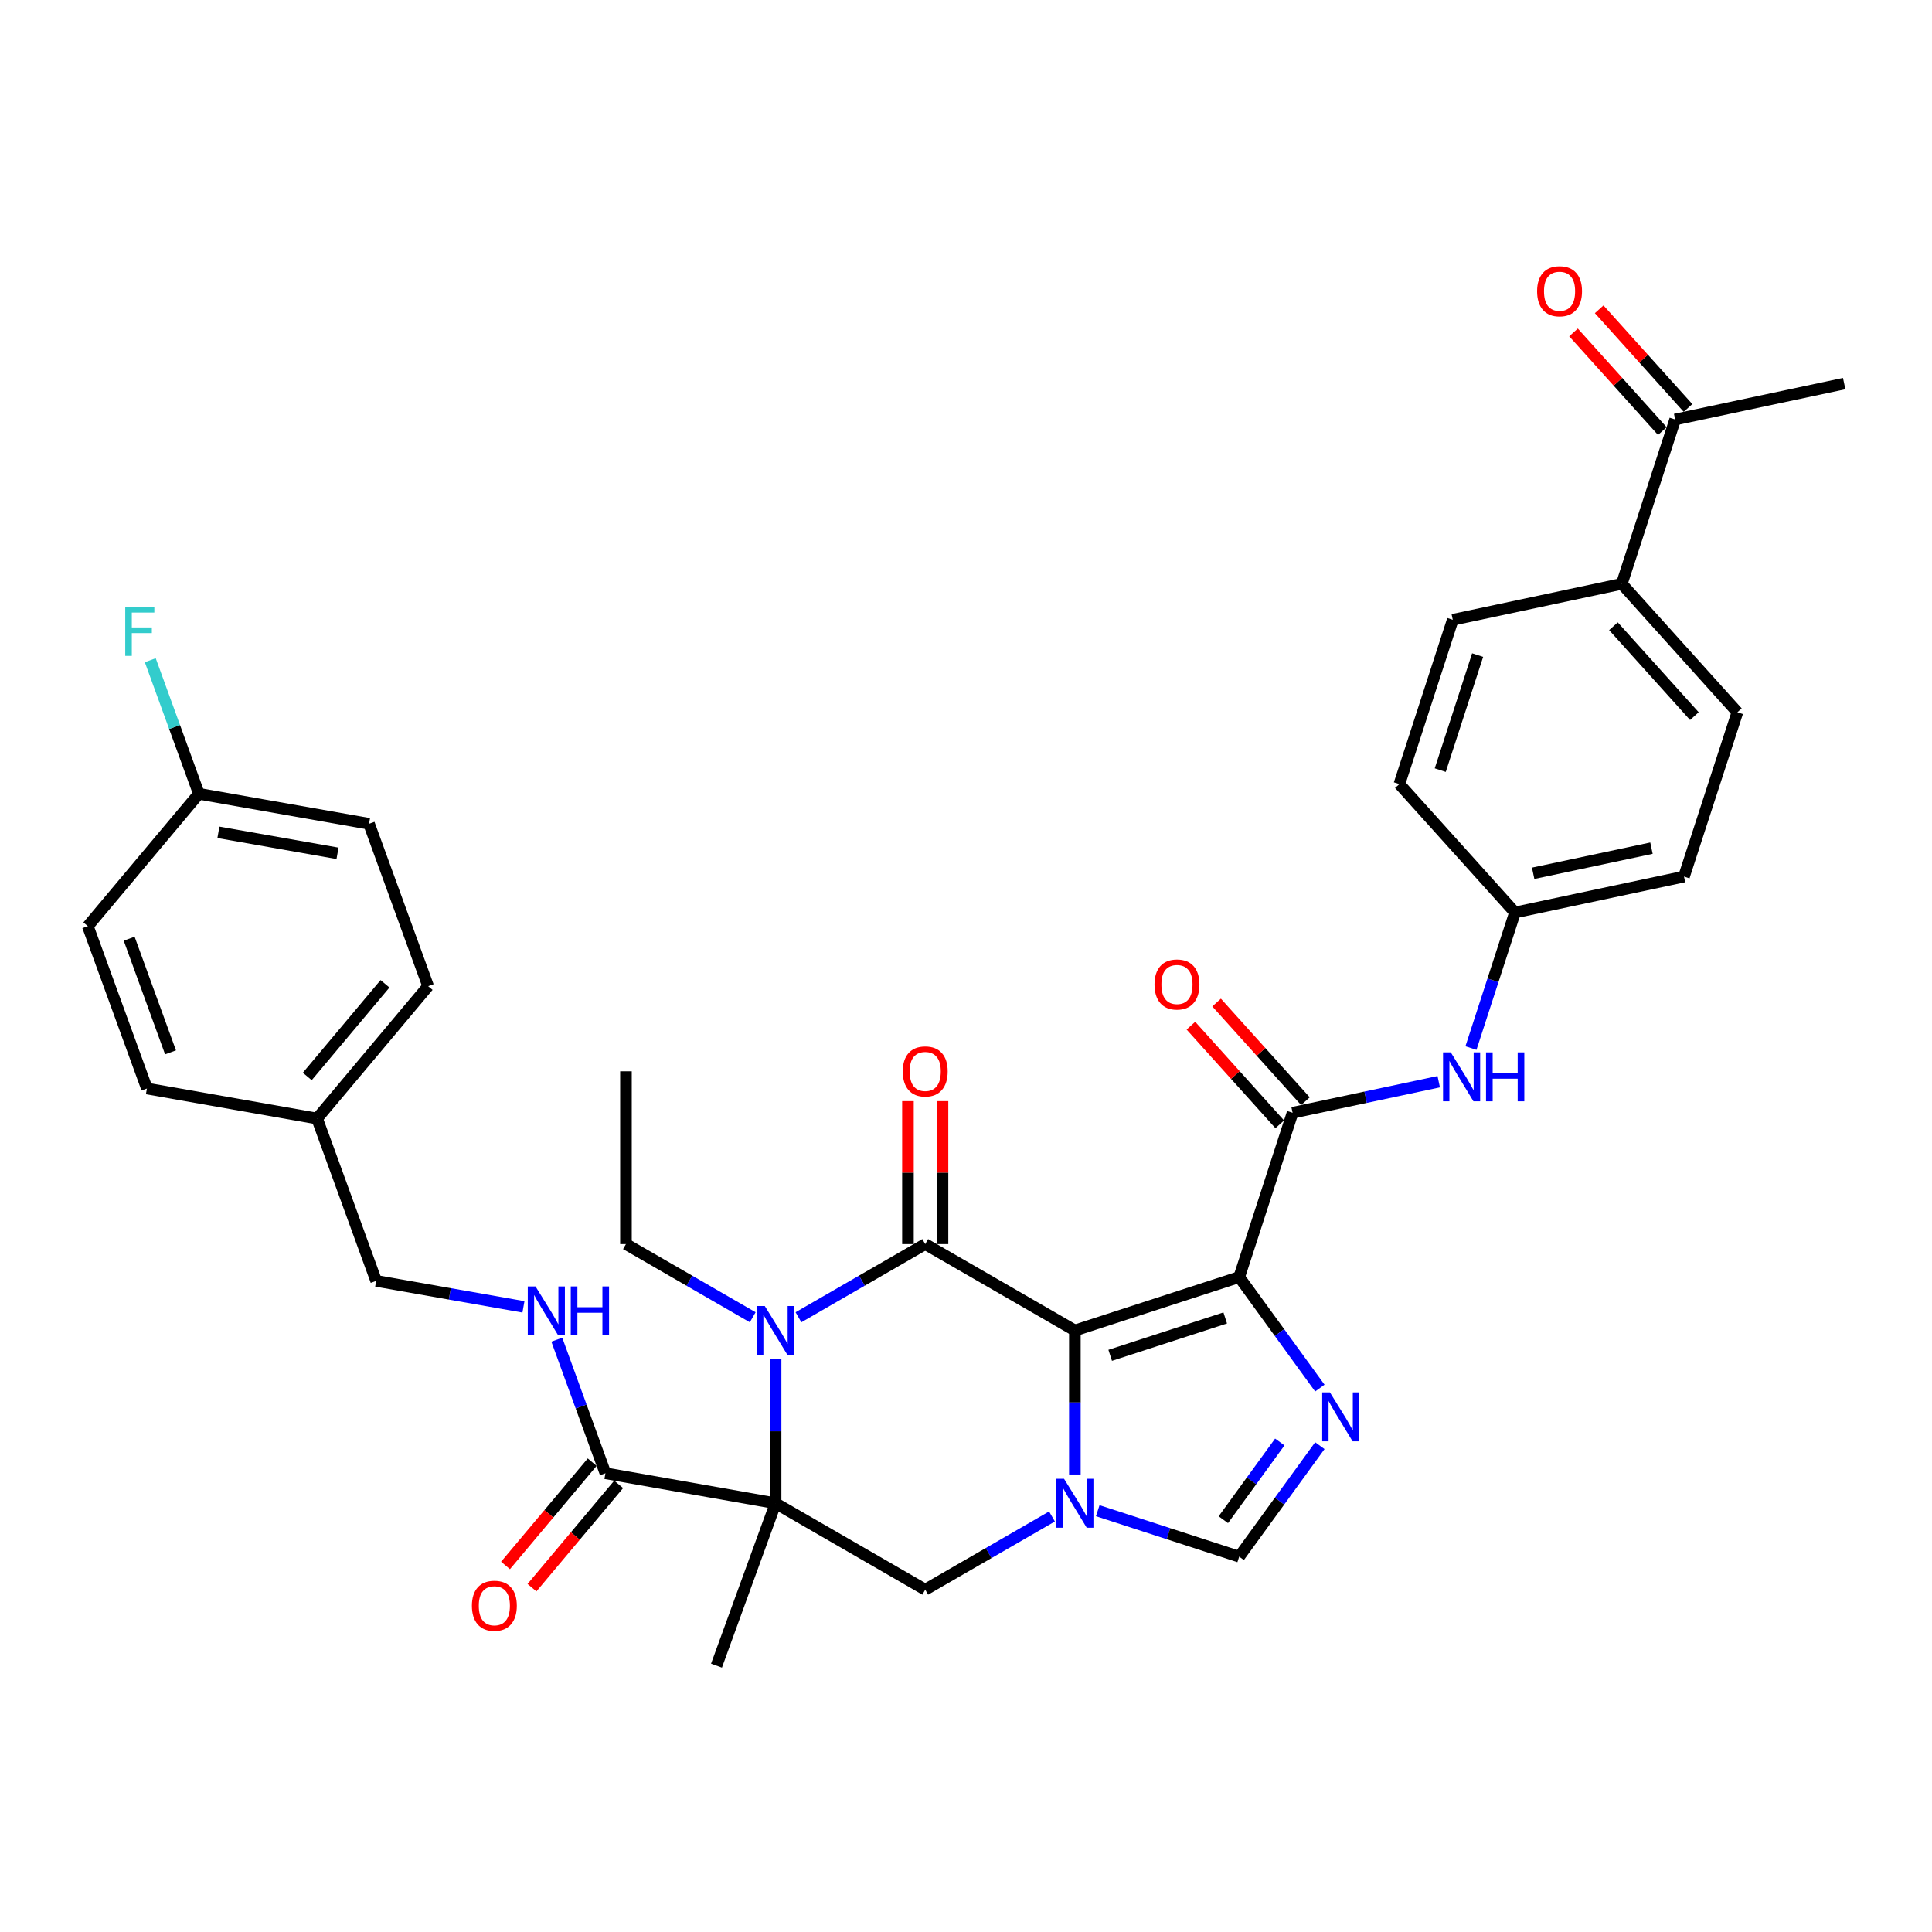 <?xml version='1.0' encoding='iso-8859-1'?>
<svg version='1.1' baseProfile='full'
              xmlns='http://www.w3.org/2000/svg'
                      xmlns:rdkit='http://www.rdkit.org/xml'
                      xmlns:xlink='http://www.w3.org/1999/xlink'
                  xml:space='preserve'
width='1000px' height='1000px' viewBox='0 0 1000 1000'>
<!-- END OF HEADER -->
<rect style='opacity:1.0;fill:#FFFFFF;stroke:none' width='1000' height='1000' x='0' y='0'> </rect>
<path class='bond-0' d='M 556.348,688.654 L 641.404,661.018' style='fill:none;fill-rule:evenodd;stroke:#000000;stroke-width:6px;stroke-linecap:butt;stroke-linejoin:miter;stroke-opacity:1' />
<path class='bond-0' d='M 574.633,701.52 L 634.173,682.175' style='fill:none;fill-rule:evenodd;stroke:#000000;stroke-width:6px;stroke-linecap:butt;stroke-linejoin:miter;stroke-opacity:1' />
<path class='bond-1' d='M 556.348,688.654 L 478.896,643.937' style='fill:none;fill-rule:evenodd;stroke:#000000;stroke-width:6px;stroke-linecap:butt;stroke-linejoin:miter;stroke-opacity:1' />
<path class='bond-3' d='M 556.348,688.654 L 556.348,725.921' style='fill:none;fill-rule:evenodd;stroke:#000000;stroke-width:6px;stroke-linecap:butt;stroke-linejoin:miter;stroke-opacity:1' />
<path class='bond-3' d='M 556.348,725.921 L 556.348,763.188' style='fill:none;fill-rule:evenodd;stroke:#0000FF;stroke-width:6px;stroke-linecap:butt;stroke-linejoin:miter;stroke-opacity:1' />
<path class='bond-5' d='M 641.404,661.018 L 662.275,689.745' style='fill:none;fill-rule:evenodd;stroke:#000000;stroke-width:6px;stroke-linecap:butt;stroke-linejoin:miter;stroke-opacity:1' />
<path class='bond-5' d='M 662.275,689.745 L 683.147,718.471' style='fill:none;fill-rule:evenodd;stroke:#0000FF;stroke-width:6px;stroke-linecap:butt;stroke-linejoin:miter;stroke-opacity:1' />
<path class='bond-6' d='M 641.404,661.018 L 669.041,575.961' style='fill:none;fill-rule:evenodd;stroke:#000000;stroke-width:6px;stroke-linecap:butt;stroke-linejoin:miter;stroke-opacity:1' />
<path class='bond-4' d='M 478.896,643.937 L 446.09,662.878' style='fill:none;fill-rule:evenodd;stroke:#000000;stroke-width:6px;stroke-linecap:butt;stroke-linejoin:miter;stroke-opacity:1' />
<path class='bond-4' d='M 446.09,662.878 L 413.285,681.818' style='fill:none;fill-rule:evenodd;stroke:#0000FF;stroke-width:6px;stroke-linecap:butt;stroke-linejoin:miter;stroke-opacity:1' />
<path class='bond-12' d='M 487.839,643.937 L 487.839,606.939' style='fill:none;fill-rule:evenodd;stroke:#000000;stroke-width:6px;stroke-linecap:butt;stroke-linejoin:miter;stroke-opacity:1' />
<path class='bond-12' d='M 487.839,606.939 L 487.839,569.94' style='fill:none;fill-rule:evenodd;stroke:#FF0000;stroke-width:6px;stroke-linecap:butt;stroke-linejoin:miter;stroke-opacity:1' />
<path class='bond-12' d='M 469.952,643.937 L 469.952,606.939' style='fill:none;fill-rule:evenodd;stroke:#000000;stroke-width:6px;stroke-linecap:butt;stroke-linejoin:miter;stroke-opacity:1' />
<path class='bond-12' d='M 469.952,606.939 L 469.952,569.94' style='fill:none;fill-rule:evenodd;stroke:#FF0000;stroke-width:6px;stroke-linecap:butt;stroke-linejoin:miter;stroke-opacity:1' />
<path class='bond-2' d='M 401.444,778.088 L 478.896,822.805' style='fill:none;fill-rule:evenodd;stroke:#000000;stroke-width:6px;stroke-linecap:butt;stroke-linejoin:miter;stroke-opacity:1' />
<path class='bond-9' d='M 401.444,778.088 L 313.369,762.558' style='fill:none;fill-rule:evenodd;stroke:#000000;stroke-width:6px;stroke-linecap:butt;stroke-linejoin:miter;stroke-opacity:1' />
<path class='bond-21' d='M 401.444,778.088 L 370.856,862.128' style='fill:none;fill-rule:evenodd;stroke:#000000;stroke-width:6px;stroke-linecap:butt;stroke-linejoin:miter;stroke-opacity:1' />
<path class='bond-36' d='M 401.444,778.088 L 401.444,740.821' style='fill:none;fill-rule:evenodd;stroke:#000000;stroke-width:6px;stroke-linecap:butt;stroke-linejoin:miter;stroke-opacity:1' />
<path class='bond-36' d='M 401.444,740.821 L 401.444,703.554' style='fill:none;fill-rule:evenodd;stroke:#0000FF;stroke-width:6px;stroke-linecap:butt;stroke-linejoin:miter;stroke-opacity:1' />
<path class='bond-7' d='M 544.507,784.924 L 511.701,803.865' style='fill:none;fill-rule:evenodd;stroke:#0000FF;stroke-width:6px;stroke-linecap:butt;stroke-linejoin:miter;stroke-opacity:1' />
<path class='bond-7' d='M 511.701,803.865 L 478.896,822.805' style='fill:none;fill-rule:evenodd;stroke:#000000;stroke-width:6px;stroke-linecap:butt;stroke-linejoin:miter;stroke-opacity:1' />
<path class='bond-8' d='M 568.189,781.935 L 604.796,793.83' style='fill:none;fill-rule:evenodd;stroke:#0000FF;stroke-width:6px;stroke-linecap:butt;stroke-linejoin:miter;stroke-opacity:1' />
<path class='bond-8' d='M 604.796,793.83 L 641.404,805.724' style='fill:none;fill-rule:evenodd;stroke:#000000;stroke-width:6px;stroke-linecap:butt;stroke-linejoin:miter;stroke-opacity:1' />
<path class='bond-22' d='M 389.603,681.818 L 356.797,662.878' style='fill:none;fill-rule:evenodd;stroke:#0000FF;stroke-width:6px;stroke-linecap:butt;stroke-linejoin:miter;stroke-opacity:1' />
<path class='bond-22' d='M 356.797,662.878 L 323.992,643.937' style='fill:none;fill-rule:evenodd;stroke:#000000;stroke-width:6px;stroke-linecap:butt;stroke-linejoin:miter;stroke-opacity:1' />
<path class='bond-35' d='M 683.147,748.271 L 662.275,776.998' style='fill:none;fill-rule:evenodd;stroke:#0000FF;stroke-width:6px;stroke-linecap:butt;stroke-linejoin:miter;stroke-opacity:1' />
<path class='bond-35' d='M 662.275,776.998 L 641.404,805.724' style='fill:none;fill-rule:evenodd;stroke:#000000;stroke-width:6px;stroke-linecap:butt;stroke-linejoin:miter;stroke-opacity:1' />
<path class='bond-35' d='M 662.415,746.375 L 647.805,766.484' style='fill:none;fill-rule:evenodd;stroke:#0000FF;stroke-width:6px;stroke-linecap:butt;stroke-linejoin:miter;stroke-opacity:1' />
<path class='bond-35' d='M 647.805,766.484 L 633.195,786.593' style='fill:none;fill-rule:evenodd;stroke:#000000;stroke-width:6px;stroke-linecap:butt;stroke-linejoin:miter;stroke-opacity:1' />
<path class='bond-10' d='M 669.041,575.961 L 706.86,567.923' style='fill:none;fill-rule:evenodd;stroke:#000000;stroke-width:6px;stroke-linecap:butt;stroke-linejoin:miter;stroke-opacity:1' />
<path class='bond-10' d='M 706.86,567.923 L 744.679,559.884' style='fill:none;fill-rule:evenodd;stroke:#0000FF;stroke-width:6px;stroke-linecap:butt;stroke-linejoin:miter;stroke-opacity:1' />
<path class='bond-13' d='M 675.687,569.977 L 652.697,544.444' style='fill:none;fill-rule:evenodd;stroke:#000000;stroke-width:6px;stroke-linecap:butt;stroke-linejoin:miter;stroke-opacity:1' />
<path class='bond-13' d='M 652.697,544.444 L 629.706,518.91' style='fill:none;fill-rule:evenodd;stroke:#FF0000;stroke-width:6px;stroke-linecap:butt;stroke-linejoin:miter;stroke-opacity:1' />
<path class='bond-13' d='M 662.394,581.946 L 639.404,556.412' style='fill:none;fill-rule:evenodd;stroke:#000000;stroke-width:6px;stroke-linecap:butt;stroke-linejoin:miter;stroke-opacity:1' />
<path class='bond-13' d='M 639.404,556.412 L 616.414,530.879' style='fill:none;fill-rule:evenodd;stroke:#FF0000;stroke-width:6px;stroke-linecap:butt;stroke-linejoin:miter;stroke-opacity:1' />
<path class='bond-11' d='M 313.369,762.558 L 300.786,727.988' style='fill:none;fill-rule:evenodd;stroke:#000000;stroke-width:6px;stroke-linecap:butt;stroke-linejoin:miter;stroke-opacity:1' />
<path class='bond-11' d='M 300.786,727.988 L 288.204,693.417' style='fill:none;fill-rule:evenodd;stroke:#0000FF;stroke-width:6px;stroke-linecap:butt;stroke-linejoin:miter;stroke-opacity:1' />
<path class='bond-16' d='M 306.518,756.809 L 284.086,783.543' style='fill:none;fill-rule:evenodd;stroke:#000000;stroke-width:6px;stroke-linecap:butt;stroke-linejoin:miter;stroke-opacity:1' />
<path class='bond-16' d='M 284.086,783.543 L 261.653,810.277' style='fill:none;fill-rule:evenodd;stroke:#FF0000;stroke-width:6px;stroke-linecap:butt;stroke-linejoin:miter;stroke-opacity:1' />
<path class='bond-16' d='M 320.22,768.307 L 297.788,795.04' style='fill:none;fill-rule:evenodd;stroke:#000000;stroke-width:6px;stroke-linecap:butt;stroke-linejoin:miter;stroke-opacity:1' />
<path class='bond-16' d='M 297.788,795.04 L 275.355,821.774' style='fill:none;fill-rule:evenodd;stroke:#FF0000;stroke-width:6px;stroke-linecap:butt;stroke-linejoin:miter;stroke-opacity:1' />
<path class='bond-18' d='M 761.361,542.467 L 772.759,507.389' style='fill:none;fill-rule:evenodd;stroke:#0000FF;stroke-width:6px;stroke-linecap:butt;stroke-linejoin:miter;stroke-opacity:1' />
<path class='bond-18' d='M 772.759,507.389 L 784.157,472.31' style='fill:none;fill-rule:evenodd;stroke:#000000;stroke-width:6px;stroke-linecap:butt;stroke-linejoin:miter;stroke-opacity:1' />
<path class='bond-23' d='M 270.94,676.43 L 232.823,669.709' style='fill:none;fill-rule:evenodd;stroke:#0000FF;stroke-width:6px;stroke-linecap:butt;stroke-linejoin:miter;stroke-opacity:1' />
<path class='bond-23' d='M 232.823,669.709 L 194.706,662.988' style='fill:none;fill-rule:evenodd;stroke:#000000;stroke-width:6px;stroke-linecap:butt;stroke-linejoin:miter;stroke-opacity:1' />
<path class='bond-14' d='M 867.066,217.141 L 839.43,302.197' style='fill:none;fill-rule:evenodd;stroke:#000000;stroke-width:6px;stroke-linecap:butt;stroke-linejoin:miter;stroke-opacity:1' />
<path class='bond-17' d='M 873.712,211.157 L 850.722,185.623' style='fill:none;fill-rule:evenodd;stroke:#000000;stroke-width:6px;stroke-linecap:butt;stroke-linejoin:miter;stroke-opacity:1' />
<path class='bond-17' d='M 850.722,185.623 L 827.732,160.09' style='fill:none;fill-rule:evenodd;stroke:#FF0000;stroke-width:6px;stroke-linecap:butt;stroke-linejoin:miter;stroke-opacity:1' />
<path class='bond-17' d='M 860.42,223.125 L 837.43,197.592' style='fill:none;fill-rule:evenodd;stroke:#000000;stroke-width:6px;stroke-linecap:butt;stroke-linejoin:miter;stroke-opacity:1' />
<path class='bond-17' d='M 837.43,197.592 L 814.439,172.059' style='fill:none;fill-rule:evenodd;stroke:#FF0000;stroke-width:6px;stroke-linecap:butt;stroke-linejoin:miter;stroke-opacity:1' />
<path class='bond-33' d='M 867.066,217.141 L 954.545,198.547' style='fill:none;fill-rule:evenodd;stroke:#000000;stroke-width:6px;stroke-linecap:butt;stroke-linejoin:miter;stroke-opacity:1' />
<path class='bond-15' d='M 839.43,302.197 L 899.272,368.66' style='fill:none;fill-rule:evenodd;stroke:#000000;stroke-width:6px;stroke-linecap:butt;stroke-linejoin:miter;stroke-opacity:1' />
<path class='bond-15' d='M 835.114,324.135 L 877.004,370.659' style='fill:none;fill-rule:evenodd;stroke:#000000;stroke-width:6px;stroke-linecap:butt;stroke-linejoin:miter;stroke-opacity:1' />
<path class='bond-37' d='M 839.43,302.197 L 751.95,320.792' style='fill:none;fill-rule:evenodd;stroke:#000000;stroke-width:6px;stroke-linecap:butt;stroke-linejoin:miter;stroke-opacity:1' />
<path class='bond-26' d='M 784.157,472.31 L 724.314,405.848' style='fill:none;fill-rule:evenodd;stroke:#000000;stroke-width:6px;stroke-linecap:butt;stroke-linejoin:miter;stroke-opacity:1' />
<path class='bond-27' d='M 784.157,472.31 L 871.636,453.716' style='fill:none;fill-rule:evenodd;stroke:#000000;stroke-width:6px;stroke-linecap:butt;stroke-linejoin:miter;stroke-opacity:1' />
<path class='bond-27' d='M 793.56,452.025 L 854.795,439.009' style='fill:none;fill-rule:evenodd;stroke:#000000;stroke-width:6px;stroke-linecap:butt;stroke-linejoin:miter;stroke-opacity:1' />
<path class='bond-19' d='M 899.272,368.66 L 871.636,453.716' style='fill:none;fill-rule:evenodd;stroke:#000000;stroke-width:6px;stroke-linecap:butt;stroke-linejoin:miter;stroke-opacity:1' />
<path class='bond-20' d='M 751.95,320.792 L 724.314,405.848' style='fill:none;fill-rule:evenodd;stroke:#000000;stroke-width:6px;stroke-linecap:butt;stroke-linejoin:miter;stroke-opacity:1' />
<path class='bond-20' d='M 764.816,339.078 L 745.47,398.617' style='fill:none;fill-rule:evenodd;stroke:#000000;stroke-width:6px;stroke-linecap:butt;stroke-linejoin:miter;stroke-opacity:1' />
<path class='bond-34' d='M 323.992,643.937 L 323.992,554.504' style='fill:none;fill-rule:evenodd;stroke:#000000;stroke-width:6px;stroke-linecap:butt;stroke-linejoin:miter;stroke-opacity:1' />
<path class='bond-25' d='M 194.706,662.988 L 164.118,578.948' style='fill:none;fill-rule:evenodd;stroke:#000000;stroke-width:6px;stroke-linecap:butt;stroke-linejoin:miter;stroke-opacity:1' />
<path class='bond-24' d='M 102.941,410.867 L 191.016,426.397' style='fill:none;fill-rule:evenodd;stroke:#000000;stroke-width:6px;stroke-linecap:butt;stroke-linejoin:miter;stroke-opacity:1' />
<path class='bond-24' d='M 113.047,430.812 L 174.699,441.683' style='fill:none;fill-rule:evenodd;stroke:#000000;stroke-width:6px;stroke-linecap:butt;stroke-linejoin:miter;stroke-opacity:1' />
<path class='bond-28' d='M 102.941,410.867 L 90.359,376.297' style='fill:none;fill-rule:evenodd;stroke:#000000;stroke-width:6px;stroke-linecap:butt;stroke-linejoin:miter;stroke-opacity:1' />
<path class='bond-28' d='M 90.359,376.297 L 77.776,341.727' style='fill:none;fill-rule:evenodd;stroke:#33CCCC;stroke-width:6px;stroke-linecap:butt;stroke-linejoin:miter;stroke-opacity:1' />
<path class='bond-38' d='M 102.941,410.867 L 45.455,479.377' style='fill:none;fill-rule:evenodd;stroke:#000000;stroke-width:6px;stroke-linecap:butt;stroke-linejoin:miter;stroke-opacity:1' />
<path class='bond-31' d='M 164.118,578.948 L 76.043,563.418' style='fill:none;fill-rule:evenodd;stroke:#000000;stroke-width:6px;stroke-linecap:butt;stroke-linejoin:miter;stroke-opacity:1' />
<path class='bond-32' d='M 164.118,578.948 L 221.605,510.437' style='fill:none;fill-rule:evenodd;stroke:#000000;stroke-width:6px;stroke-linecap:butt;stroke-linejoin:miter;stroke-opacity:1' />
<path class='bond-32' d='M 159.039,557.174 L 199.279,509.217' style='fill:none;fill-rule:evenodd;stroke:#000000;stroke-width:6px;stroke-linecap:butt;stroke-linejoin:miter;stroke-opacity:1' />
<path class='bond-29' d='M 45.455,479.377 L 76.043,563.418' style='fill:none;fill-rule:evenodd;stroke:#000000;stroke-width:6px;stroke-linecap:butt;stroke-linejoin:miter;stroke-opacity:1' />
<path class='bond-29' d='M 66.851,485.866 L 88.263,544.694' style='fill:none;fill-rule:evenodd;stroke:#000000;stroke-width:6px;stroke-linecap:butt;stroke-linejoin:miter;stroke-opacity:1' />
<path class='bond-30' d='M 191.016,426.397 L 221.605,510.437' style='fill:none;fill-rule:evenodd;stroke:#000000;stroke-width:6px;stroke-linecap:butt;stroke-linejoin:miter;stroke-opacity:1' />
<path  class='atom-4' d='M 550.749 765.424
L 559.048 778.839
Q 559.871 780.163, 561.195 782.56
Q 562.519 784.956, 562.59 785.1
L 562.59 765.424
L 565.953 765.424
L 565.953 790.752
L 562.483 790.752
L 553.575 776.085
Q 552.538 774.368, 551.429 772.4
Q 550.356 770.432, 550.034 769.824
L 550.034 790.752
L 546.742 790.752
L 546.742 765.424
L 550.749 765.424
' fill='#0000FF'/>
<path  class='atom-5' d='M 395.845 675.99
L 404.145 689.406
Q 404.968 690.729, 406.291 693.126
Q 407.615 695.523, 407.686 695.666
L 407.686 675.99
L 411.049 675.99
L 411.049 701.318
L 407.579 701.318
L 398.671 686.651
Q 397.634 684.934, 396.525 682.966
Q 395.452 680.999, 395.13 680.391
L 395.13 701.318
L 391.839 701.318
L 391.839 675.99
L 395.845 675.99
' fill='#0000FF'/>
<path  class='atom-6' d='M 688.373 720.707
L 696.673 734.122
Q 697.496 735.446, 698.819 737.843
Q 700.143 740.24, 700.214 740.383
L 700.214 720.707
L 703.577 720.707
L 703.577 746.035
L 700.107 746.035
L 691.199 731.368
Q 690.162 729.651, 689.053 727.683
Q 687.98 725.716, 687.658 725.107
L 687.658 746.035
L 684.367 746.035
L 684.367 720.707
L 688.373 720.707
' fill='#0000FF'/>
<path  class='atom-11' d='M 750.921 544.703
L 759.221 558.118
Q 760.044 559.442, 761.367 561.839
Q 762.691 564.235, 762.762 564.379
L 762.762 544.703
L 766.125 544.703
L 766.125 570.031
L 762.655 570.031
L 753.748 555.364
Q 752.71 553.646, 751.601 551.679
Q 750.528 549.711, 750.206 549.103
L 750.206 570.031
L 746.915 570.031
L 746.915 544.703
L 750.921 544.703
' fill='#0000FF'/>
<path  class='atom-11' d='M 769.166 544.703
L 772.6 544.703
L 772.6 555.471
L 785.55 555.471
L 785.55 544.703
L 788.984 544.703
L 788.984 570.031
L 785.55 570.031
L 785.55 558.333
L 772.6 558.333
L 772.6 570.031
L 769.166 570.031
L 769.166 544.703
' fill='#0000FF'/>
<path  class='atom-12' d='M 277.182 665.854
L 285.482 679.269
Q 286.304 680.593, 287.628 682.989
Q 288.952 685.386, 289.023 685.529
L 289.023 665.854
L 292.386 665.854
L 292.386 691.182
L 288.916 691.182
L 280.008 676.514
Q 278.971 674.797, 277.862 672.83
Q 276.789 670.862, 276.467 670.254
L 276.467 691.182
L 273.176 691.182
L 273.176 665.854
L 277.182 665.854
' fill='#0000FF'/>
<path  class='atom-12' d='M 295.427 665.854
L 298.861 665.854
L 298.861 676.622
L 311.811 676.622
L 311.811 665.854
L 315.245 665.854
L 315.245 691.182
L 311.811 691.182
L 311.811 679.484
L 298.861 679.484
L 298.861 691.182
L 295.427 691.182
L 295.427 665.854
' fill='#0000FF'/>
<path  class='atom-13' d='M 467.269 554.575
Q 467.269 548.494, 470.274 545.095
Q 473.279 541.697, 478.896 541.697
Q 484.512 541.697, 487.517 545.095
Q 490.522 548.494, 490.522 554.575
Q 490.522 560.728, 487.481 564.234
Q 484.441 567.704, 478.896 567.704
Q 473.315 567.704, 470.274 564.234
Q 467.269 560.764, 467.269 554.575
M 478.896 564.842
Q 482.759 564.842, 484.834 562.267
Q 486.945 559.655, 486.945 554.575
Q 486.945 549.603, 484.834 547.099
Q 482.759 544.559, 478.896 544.559
Q 475.032 544.559, 472.922 547.063
Q 470.847 549.567, 470.847 554.575
Q 470.847 559.691, 472.922 562.267
Q 475.032 564.842, 478.896 564.842
' fill='#FF0000'/>
<path  class='atom-14' d='M 597.571 509.571
Q 597.571 503.489, 600.576 500.091
Q 603.581 496.692, 609.198 496.692
Q 614.814 496.692, 617.819 500.091
Q 620.824 503.489, 620.824 509.571
Q 620.824 515.724, 617.783 519.229
Q 614.743 522.699, 609.198 522.699
Q 603.617 522.699, 600.576 519.229
Q 597.571 515.759, 597.571 509.571
M 609.198 519.838
Q 613.061 519.838, 615.136 517.262
Q 617.247 514.65, 617.247 509.571
Q 617.247 504.598, 615.136 502.094
Q 613.061 499.554, 609.198 499.554
Q 605.334 499.554, 603.224 502.058
Q 601.149 504.562, 601.149 509.571
Q 601.149 514.686, 603.224 517.262
Q 605.334 519.838, 609.198 519.838
' fill='#FF0000'/>
<path  class='atom-17' d='M 244.256 831.14
Q 244.256 825.058, 247.261 821.66
Q 250.266 818.261, 255.882 818.261
Q 261.498 818.261, 264.503 821.66
Q 267.508 825.058, 267.508 831.14
Q 267.508 837.293, 264.468 840.799
Q 261.427 844.269, 255.882 844.269
Q 250.301 844.269, 247.261 840.799
Q 244.256 837.329, 244.256 831.14
M 255.882 841.407
Q 259.746 841.407, 261.82 838.831
Q 263.931 836.22, 263.931 831.14
Q 263.931 826.167, 261.82 823.663
Q 259.746 821.123, 255.882 821.123
Q 252.019 821.123, 249.908 823.627
Q 247.833 826.131, 247.833 831.14
Q 247.833 836.255, 249.908 838.831
Q 252.019 841.407, 255.882 841.407
' fill='#FF0000'/>
<path  class='atom-18' d='M 795.597 150.75
Q 795.597 144.669, 798.602 141.27
Q 801.607 137.872, 807.223 137.872
Q 812.84 137.872, 815.845 141.27
Q 818.85 144.669, 818.85 150.75
Q 818.85 156.903, 815.809 160.409
Q 812.768 163.879, 807.223 163.879
Q 801.643 163.879, 798.602 160.409
Q 795.597 156.939, 795.597 150.75
M 807.223 161.017
Q 811.087 161.017, 813.162 158.442
Q 815.272 155.83, 815.272 150.75
Q 815.272 145.778, 813.162 143.274
Q 811.087 140.734, 807.223 140.734
Q 803.36 140.734, 801.249 143.238
Q 799.174 145.742, 799.174 150.75
Q 799.174 155.866, 801.249 158.442
Q 803.36 161.017, 807.223 161.017
' fill='#FF0000'/>
<path  class='atom-29' d='M 64.823 314.163
L 79.884 314.163
L 79.884 317.061
L 68.222 317.061
L 68.222 324.752
L 78.596 324.752
L 78.596 327.686
L 68.222 327.686
L 68.222 339.491
L 64.823 339.491
L 64.823 314.163
' fill='#33CCCC'/>
</svg>
